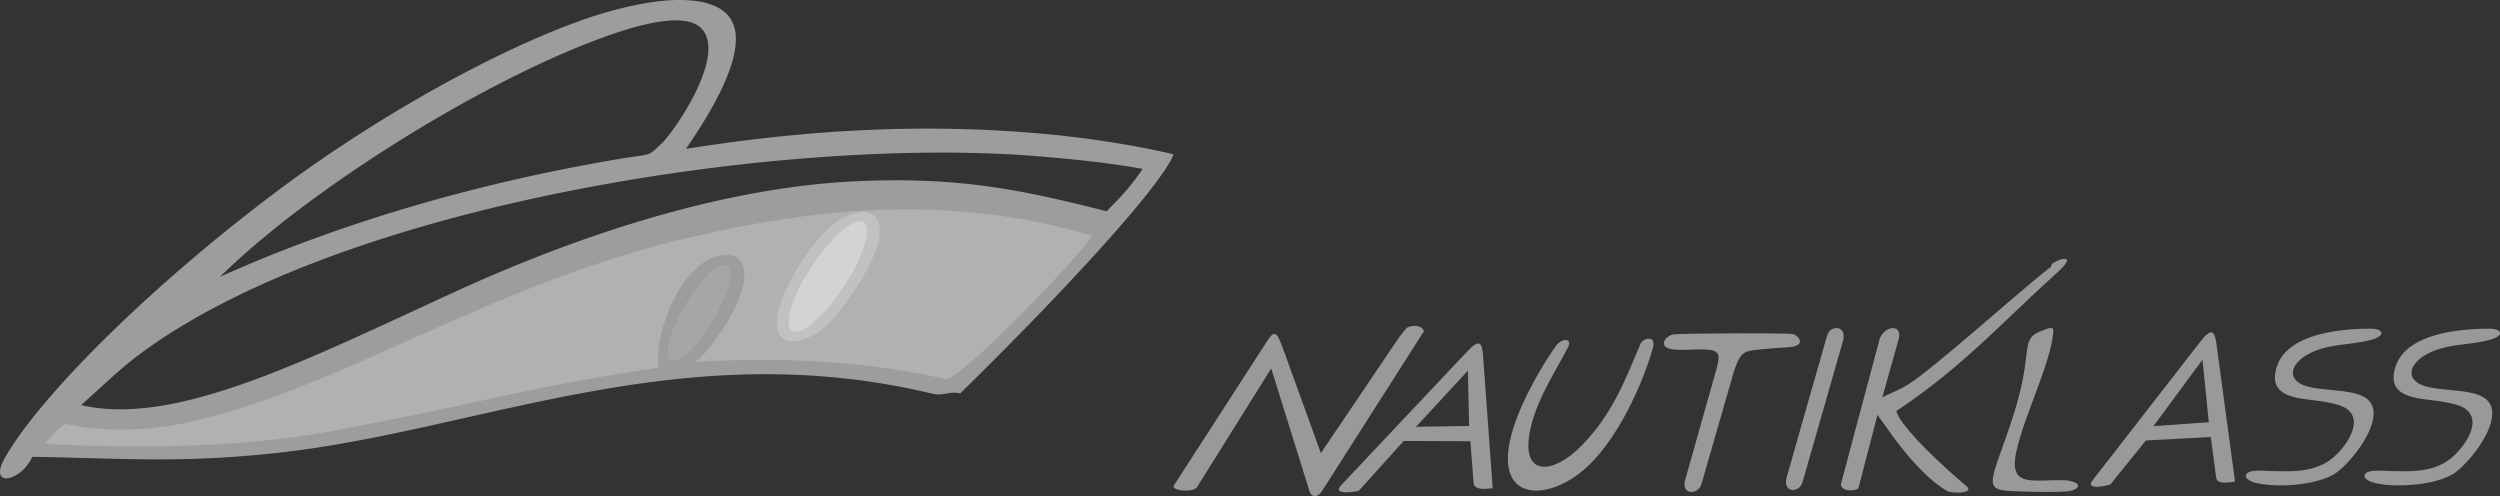 <svg xmlns="http://www.w3.org/2000/svg" width="1850.25" height="367.174" viewBox="0 0 1850.25 367.174"><rect x="0" y="0" width="1850.25" height="367.174" fill="#333333" stroke="none"/><g id="Raggruppa_1354" data-name="Raggruppa 1354" transform="translate(-148.084 -1044.275)"><g id="Raggruppa_1204" data-name="Raggruppa 1204" transform="translate(17.667 -1578.725)"><path id="Tracciato_440" data-name="Tracciato 440" d="M174.832,78.1c11.662,2.544,30.317,1.875,39.767,7.225,20.468,11.593-9.618,49.3-21.905,56.86-11.087,6.812-31.349,9.375-46.917,8.331a68.484,68.484,0,0,1-10.831-1.506c-10.981-2.55-10.831-9.343,1.775-9.15,3.212.044,6.393.15,9.537.25,15.343.462,29.718.662,41.886-7.331,10.231-6.731,27.024-28.086,14.049-38.3-5.85-4.606-19.574-6.037-30.411-7.425-15.549-1.994-27.493-6.55-21.824-24.205,7.968-24.768,48.2-28.143,69.753-28.068,8.712.031,11.112,4.962.706,8.031-15.312,4.525-32.786,2.419-48.361,11.443-12.643,7.331-15.631,19.83,2.775,23.849" transform="translate(1665.576 2831.49)" fill="#fff" fill-rule="evenodd" opacity="0.5"></path><path id="Tracciato_441" data-name="Tracciato 441" d="M188.882,78.1c11.662,2.544,30.318,1.875,39.767,7.225,20.468,11.593-9.625,49.3-21.912,56.86-11.081,6.812-31.342,9.375-46.911,8.331A68.374,68.374,0,0,1,149,149.01c-10.981-2.55-10.831-9.343,1.775-9.15,3.212.044,6.394.15,9.531.25,15.349.462,29.724.662,41.886-7.331,10.237-6.731,27.03-28.086,14.056-38.3-5.85-4.606-19.574-6.037-30.411-7.425-15.556-1.994-27.5-6.55-21.818-24.205,7.962-24.768,48.192-28.143,69.747-28.068,8.712.031,11.112,4.962.706,8.031-15.312,4.525-32.786,2.419-48.361,11.443-12.643,7.331-15.631,19.83,2.775,23.849" transform="translate(1739.336 2831.49)" fill="#fff" fill-rule="evenodd" opacity="0.5"></path><path id="Tracciato_446" data-name="Tracciato 446" d="M154.908,104.6l36.3-49.2,4.687,46.279ZM110.029,144.47l79.978-102.9c7.943-10.212,10.281-7.112,11.543,2.237l13.724,101.752c-8.55,1.675-13.431,1.025-13.949-2.912l-3.969-30.036L149.3,115.19l-26.224,32.48c-.35.431-19.731,5.387-13.05-3.2" transform="translate(1569.273 2833.8)" fill="#fff" fill-rule="evenodd" opacity="0.5"></path><path id="Tracciato_439" data-name="Tracciato 439" d="M137.9,39.421c1.525-3.594,12.025-6.912,8.906,3.856-8.25,28.436-25.736,65.5-47.2,86.246-29.511,28.53-73.76,28.736-55.91-27.593,7.287-23,22.387-47.81,31.274-60.391,4.331-6.137,12.962-6.612,8.925,1.125-9.5,18.193-20.693,34.986-26.274,54.8-11.525,40.929,13.843,40.8,36.649,17.518,22.712-23.18,32.03-48.2,43.636-75.559" transform="translate(1206.798 2837.709)" fill="#fff" fill-rule="evenodd" opacity="0.5"></path><path id="Tracciato_442" data-name="Tracciato 442" d="M65.789,36.059c7.462-.731,84.022-1.144,87.922-.131,4.075,1.062,10.156,8.687-2.95,9.6-8.575.6-18.949,1.3-27.324,2.419-8.012,1.075-9.918,5.05-13.493,15.312L85.832,146.992c-2.275,7.906-15.274,8.337-12.025-3.187L96.6,63.039c3.612-12.793,2.95-15.437-9.275-15.774-8.068-.225-15.924.912-22.955-.087C53.1,45.559,59.064,36.716,65.789,36.059" transform="translate(1303.819 2834.365)" fill="#fff" fill-rule="evenodd" opacity="0.5"></path><path id="Tracciato_443" data-name="Tracciato 443" d="M84.727,148.915c-2.312,8.062-14.987,7.943-11.656-3.794,9.993-35.167,19.774-69.778,29.961-105,2.331-8.056,15.018-7.518,11.656,4.212Z" transform="translate(1379.696 2831.08)" fill="#fff" fill-rule="evenodd" opacity="0.5"></path><path id="Tracciato_444" data-name="Tracciato 444" d="M151.227,147.408c14.318,1.869,9.106,7.687-.038,8.237-11.706.7-29.53.263-41.367-.344-16.506-.844-15.243-5.468-6.462-30.117,7.968-22.361,15.143-42.436,18.006-66.222,1.562-12.968,1.606-18.143,10.912-21.805,10.293-4.056,10.437-3.762,8.775,6.006A115.919,115.919,0,0,1,138.009,55.9c-6.575,22.53-19.674,51.067-23.818,71.566-5.269,26.011,13.449,19.03,37.036,19.943" transform="translate(1508.263 2831.08)" fill="#fff" fill-rule="evenodd" opacity="0.5"></path><path id="Tracciato_445" data-name="Tracciato 445" d="M76.762,98.188,115.13,56.671l.925,40.929Zm-55.5,43.292,93.39-99.039c9.075-9.631,10.918-6.687,11.7,2.956l7.143,98.252c-8.85,1.225-13.812.269-14.124-3.8l-2.419-30.974L67.6,108.7,34.439,145.524c-.381.419-20.812,4.062-13.174-4.044" transform="translate(1101.666 2840.664)" fill="#fff" fill-rule="evenodd" opacity="0.5"></path><path id="Tracciato_447" data-name="Tracciato 447" d="M235.448,30.125c-.9.662-.481,1.975-1.369,2.631C216.111,46.125,150.639,105.1,129.821,118.84c-5.456,3.6-12.518,6.468-20.143,10.068L121.7,86.185c3.381-12.031-11.287-10.593-14.293.687L79.023,193.256c.45,5.45,9.087,5.25,12.874,3.337l14.193-54.6c3.812,5.175,7.237,10.087,10.581,14.724,8.681,12.031,26.068,33.642,41.673,41.879,2.469,1.3,20.705,2.062,13.181-4.262-10.412-8.762-33.449-29.18-45.786-45.2a35.411,35.411,0,0,1-5.8-10.006c48.136-31.83,75.953-63.36,118.72-102.058,17.224-15.574.544-10.225-3.212-6.937" transform="translate(1413.85 2788.082)" fill="#fff" fill-rule="evenodd" opacity="0.5"></path><path id="Tracciato_448" data-name="Tracciato 448" d="M66.458,49.988.073,152.764c-1.2,3.844,12.737,4.968,16.837,1.675L72.252,65.968l28.311,90.852c1.519,4.875,6.187,4.906,9.393-.312l75.36-118.163c-2.225-5.494-10.237-4.1-12.881-2.356l-5.369,6.637-58.073,86L81.026,51.4c-5.175-13.856-6.281-15.012-14.568-1.412" transform="translate(999 2829.724)" fill="#fff" fill-rule="evenodd" opacity="0.5"></path></g><g id="Raggruppa_1208" data-name="Raggruppa 1208" transform="translate(97.667 -1498.725)"><g id="Raggruppa_1207" data-name="Raggruppa 1207" transform="translate(-47.291 10.217)"><g id="Raggruppa_1206" data-name="Raggruppa 1206" transform="translate(97.708 2532.783)"><g id="Raggruppa_1205" data-name="Raggruppa 1205" transform="translate(0 0)"><g id="Raggruppa_1202" data-name="Raggruppa 1202" transform="translate(0 0)"><path id="Tracciato_434" data-name="Tracciato 434" d="M189.654,204.824c91.407-41.066,195.916-71.008,301.962-88.283,17.618-2.448,15.12-1.362,24.48-9.981,9.068-8.343,49.884-66.8,29.108-86.121-9.973-9.266-34.642-5.876-67.011,5.428-90.7,31.656-222.338,113.568-288.539,178.957M86.747,299.793c69.783,16.314,166.874-33.532,276.794-83.864,118.5-54.275,217.728-77.493,291.762-81.512,79.878-4.333,128.329,6.209,190.487,21.942,6.608-7.276,13.9-12.923,26.676-31.342-26.874-4.886-53.833-7.352-76.607-9.276-184.4-15.552-515.278,33.685-666.9,147.253-13.065,9.781-26.252,22.637-42.211,36.8m-36.14,38.3c68.312,1.124,108.016,4.819,178.986-2.657,150.67-15.847,300.359-89.264,487.98-43.865,8.352,1.467,11.792-2.286,19.824-.448,62.487-60.97,147.465-150.434,157.918-176.919-29.655-6.971-63.9-12.209-95.271-15.076-96.2-8.819-184.058-1.809-265.623,11.009,14.026-20.618,51.364-76.007,30.946-98.959-10.916-12.257-35.9-13.2-61.431-8.733a275.028,275.028,0,0,0-29.919,7.066C415.734,26.581,318.106,76.98,232.364,141.064,139.5,210.5,56.14,293.079,30.208,339.125,17.784,361.182,42,356.906,50.607,338.1" transform="translate(-26.732 0)" fill="#ececec" fill-rule="evenodd" opacity="0.57"></path><path id="Tracciato_435" data-name="Tracciato 435" d="M31.094,189c143.052,6.721,202.267-8.133,236.47-14.526,69.666-13,135.4-30.836,216.249-41.938-4.156-27.4,20-86.69,52.891-83.32,7.166.738,11.9,7.568,10.129,19.6-3.105,20.937-26.5,52.921-35.69,59.278,40.612-2.2,110.382-4.135,185.368,12.877,14.4-2.532,97.328-89.541,108.148-106.143-111.424-33.1-213.437-17.868-293.043.109C363.283,68.427,253.25,145.173,142.48,171.4c-61.846,14.644-97.735,1.548-98.132,2.7-1.448.665-17.116,14.708-13.253,14.9" transform="translate(3.679 139.651)" fill="#fff" fill-rule="evenodd" opacity="0.21"></path></g><path id="Tracciato_436" data-name="Tracciato 436" d="M162.545,38.708c-3.925,16.966-23.751,46.783-35.918,59.223-16.7,17.085-45.226,22.968-37.94-8.552,1.794-7.732,6.174-17.932,12.422-28.715a159.049,159.049,0,0,1,22.749-30.509c16.693-17.067,45.981-22.968,38.687,8.552" transform="translate(487.41 140.728)" fill="#fff" opacity="0.21"></path><path id="Tracciato_437" data-name="Tracciato 437" d="M141.1,16.967c9.216-.209,6.093,17.914-6.976,40.49S103.007,98.493,93.791,98.712,87.7,80.8,100.758,58.222,131.885,17.176,141.1,16.967" transform="translate(495.165 146.852)" fill="#d8d9d9" fill-rule="evenodd" opacity="0.73"></path></g><path id="Tracciato_450" data-name="Tracciato 450" d="M43.81,0C51.486-.177,48.884,15.287,38,34.55S12.085,69.566,4.41,69.752-.664,54.467,10.212,35.2,36.135.18,43.81,0" transform="matrix(0.999, -0.035, 0.035, 0.999, 491.938, 197.692)" fill="#bcc0c2" fill-rule="evenodd" opacity="0.26"></path></g></g></g></g></svg>